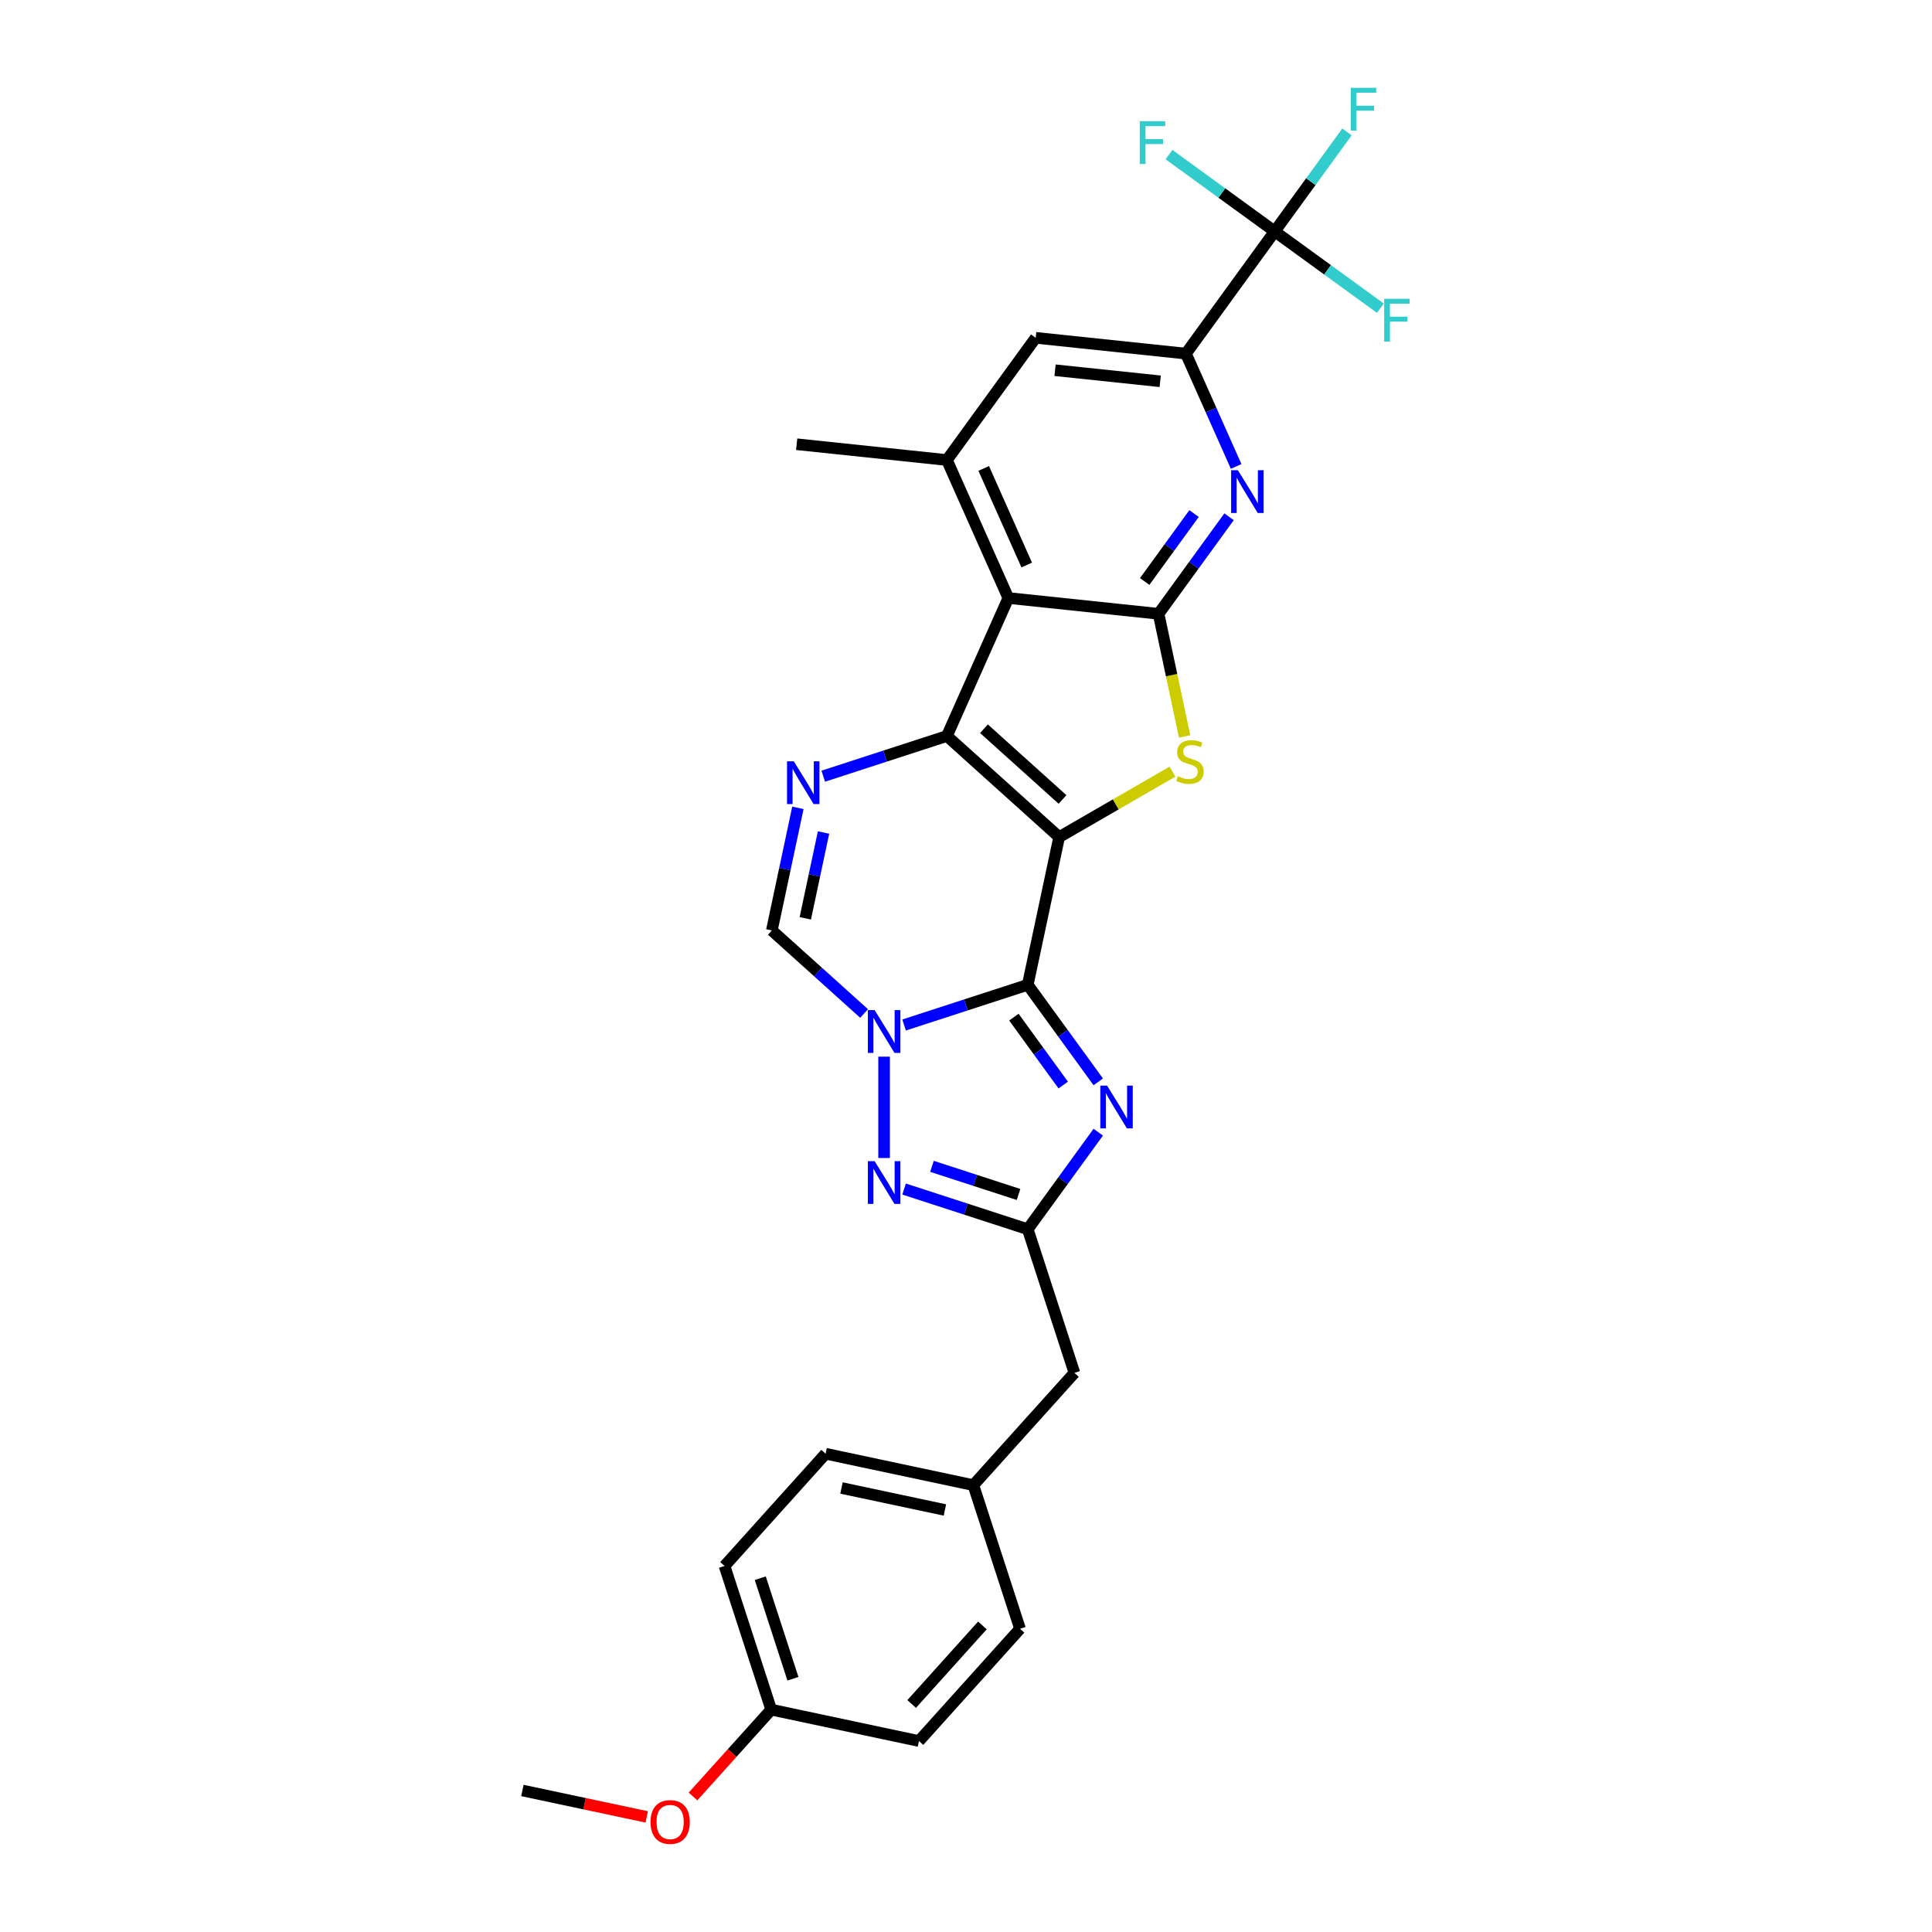 <?xml version='1.0' encoding='iso-8859-1'?>
<svg version='1.1' baseProfile='full'
              xmlns='http://www.w3.org/2000/svg'
                      xmlns:rdkit='http://www.rdkit.org/xml'
                      xmlns:xlink='http://www.w3.org/1999/xlink'
                  xml:space='preserve'
width='1000px' height='1000px' viewBox='0 0 1000 1000'>
<!-- END OF HEADER -->
<rect style='opacity:1.0;fill:#FFFFFF;stroke:none' width='1000' height='1000' x='0' y='0'> </rect>
<path class='bond-0' d='M 548.215,433.268 L 531.96,509.742' style='fill:none;fill-rule:evenodd;stroke:#000000;stroke-width:6px;stroke-linecap:butt;stroke-linejoin:miter;stroke-opacity:1' />
<path class='bond-1' d='M 548.215,433.268 L 490.114,380.954' style='fill:none;fill-rule:evenodd;stroke:#000000;stroke-width:6px;stroke-linecap:butt;stroke-linejoin:miter;stroke-opacity:1' />
<path class='bond-1' d='M 549.963,413.801 L 509.292,377.181' style='fill:none;fill-rule:evenodd;stroke:#000000;stroke-width:6px;stroke-linecap:butt;stroke-linejoin:miter;stroke-opacity:1' />
<path class='bond-3' d='M 548.215,433.268 L 577.543,416.336' style='fill:none;fill-rule:evenodd;stroke:#000000;stroke-width:6px;stroke-linecap:butt;stroke-linejoin:miter;stroke-opacity:1' />
<path class='bond-3' d='M 577.543,416.336 L 606.87,399.404' style='fill:none;fill-rule:evenodd;stroke:#CCCC00;stroke-width:6px;stroke-linecap:butt;stroke-linejoin:miter;stroke-opacity:1' />
<path class='bond-2' d='M 531.96,509.742 L 499.958,520.141' style='fill:none;fill-rule:evenodd;stroke:#000000;stroke-width:6px;stroke-linecap:butt;stroke-linejoin:miter;stroke-opacity:1' />
<path class='bond-2' d='M 499.958,520.141 L 467.955,530.539' style='fill:none;fill-rule:evenodd;stroke:#0000FF;stroke-width:6px;stroke-linecap:butt;stroke-linejoin:miter;stroke-opacity:1' />
<path class='bond-6' d='M 531.96,509.742 L 550.206,534.855' style='fill:none;fill-rule:evenodd;stroke:#000000;stroke-width:6px;stroke-linecap:butt;stroke-linejoin:miter;stroke-opacity:1' />
<path class='bond-6' d='M 550.206,534.855 L 568.452,559.968' style='fill:none;fill-rule:evenodd;stroke:#0000FF;stroke-width:6px;stroke-linecap:butt;stroke-linejoin:miter;stroke-opacity:1' />
<path class='bond-6' d='M 524.784,526.467 L 537.556,544.046' style='fill:none;fill-rule:evenodd;stroke:#000000;stroke-width:6px;stroke-linecap:butt;stroke-linejoin:miter;stroke-opacity:1' />
<path class='bond-6' d='M 537.556,544.046 L 550.328,561.625' style='fill:none;fill-rule:evenodd;stroke:#0000FF;stroke-width:6px;stroke-linecap:butt;stroke-linejoin:miter;stroke-opacity:1' />
<path class='bond-4' d='M 490.114,380.954 L 521.914,309.53' style='fill:none;fill-rule:evenodd;stroke:#000000;stroke-width:6px;stroke-linecap:butt;stroke-linejoin:miter;stroke-opacity:1' />
<path class='bond-7' d='M 490.114,380.954 L 458.112,391.352' style='fill:none;fill-rule:evenodd;stroke:#000000;stroke-width:6px;stroke-linecap:butt;stroke-linejoin:miter;stroke-opacity:1' />
<path class='bond-7' d='M 458.112,391.352 L 426.109,401.75' style='fill:none;fill-rule:evenodd;stroke:#0000FF;stroke-width:6px;stroke-linecap:butt;stroke-linejoin:miter;stroke-opacity:1' />
<path class='bond-8' d='M 457.604,546.927 L 457.604,599.385' style='fill:none;fill-rule:evenodd;stroke:#0000FF;stroke-width:6px;stroke-linecap:butt;stroke-linejoin:miter;stroke-opacity:1' />
<path class='bond-30' d='M 447.253,524.582 L 423.378,503.085' style='fill:none;fill-rule:evenodd;stroke:#0000FF;stroke-width:6px;stroke-linecap:butt;stroke-linejoin:miter;stroke-opacity:1' />
<path class='bond-30' d='M 423.378,503.085 L 399.503,481.588' style='fill:none;fill-rule:evenodd;stroke:#000000;stroke-width:6px;stroke-linecap:butt;stroke-linejoin:miter;stroke-opacity:1' />
<path class='bond-5' d='M 613.162,381.183 L 606.415,349.443' style='fill:none;fill-rule:evenodd;stroke:#CCCC00;stroke-width:6px;stroke-linecap:butt;stroke-linejoin:miter;stroke-opacity:1' />
<path class='bond-5' d='M 606.415,349.443 L 599.669,317.702' style='fill:none;fill-rule:evenodd;stroke:#000000;stroke-width:6px;stroke-linecap:butt;stroke-linejoin:miter;stroke-opacity:1' />
<path class='bond-14' d='M 521.914,309.53 L 490.114,238.107' style='fill:none;fill-rule:evenodd;stroke:#000000;stroke-width:6px;stroke-linecap:butt;stroke-linejoin:miter;stroke-opacity:1' />
<path class='bond-14' d='M 531.429,292.457 L 509.169,242.46' style='fill:none;fill-rule:evenodd;stroke:#000000;stroke-width:6px;stroke-linecap:butt;stroke-linejoin:miter;stroke-opacity:1' />
<path class='bond-29' d='M 521.914,309.53 L 599.669,317.702' style='fill:none;fill-rule:evenodd;stroke:#000000;stroke-width:6px;stroke-linecap:butt;stroke-linejoin:miter;stroke-opacity:1' />
<path class='bond-10' d='M 599.669,317.702 L 617.914,292.589' style='fill:none;fill-rule:evenodd;stroke:#000000;stroke-width:6px;stroke-linecap:butt;stroke-linejoin:miter;stroke-opacity:1' />
<path class='bond-10' d='M 617.914,292.589 L 636.16,267.476' style='fill:none;fill-rule:evenodd;stroke:#0000FF;stroke-width:6px;stroke-linecap:butt;stroke-linejoin:miter;stroke-opacity:1' />
<path class='bond-10' d='M 592.492,300.978 L 605.264,283.398' style='fill:none;fill-rule:evenodd;stroke:#000000;stroke-width:6px;stroke-linecap:butt;stroke-linejoin:miter;stroke-opacity:1' />
<path class='bond-10' d='M 605.264,283.398 L 618.036,265.819' style='fill:none;fill-rule:evenodd;stroke:#0000FF;stroke-width:6px;stroke-linecap:butt;stroke-linejoin:miter;stroke-opacity:1' />
<path class='bond-9' d='M 568.452,586.019 L 550.206,611.132' style='fill:none;fill-rule:evenodd;stroke:#0000FF;stroke-width:6px;stroke-linecap:butt;stroke-linejoin:miter;stroke-opacity:1' />
<path class='bond-9' d='M 550.206,611.132 L 531.96,636.245' style='fill:none;fill-rule:evenodd;stroke:#000000;stroke-width:6px;stroke-linecap:butt;stroke-linejoin:miter;stroke-opacity:1' />
<path class='bond-11' d='M 412.989,418.139 L 406.246,449.863' style='fill:none;fill-rule:evenodd;stroke:#0000FF;stroke-width:6px;stroke-linecap:butt;stroke-linejoin:miter;stroke-opacity:1' />
<path class='bond-11' d='M 406.246,449.863 L 399.503,481.588' style='fill:none;fill-rule:evenodd;stroke:#000000;stroke-width:6px;stroke-linecap:butt;stroke-linejoin:miter;stroke-opacity:1' />
<path class='bond-11' d='M 426.261,430.907 L 421.541,453.114' style='fill:none;fill-rule:evenodd;stroke:#0000FF;stroke-width:6px;stroke-linecap:butt;stroke-linejoin:miter;stroke-opacity:1' />
<path class='bond-11' d='M 421.541,453.114 L 416.821,475.321' style='fill:none;fill-rule:evenodd;stroke:#000000;stroke-width:6px;stroke-linecap:butt;stroke-linejoin:miter;stroke-opacity:1' />
<path class='bond-31' d='M 467.955,615.448 L 499.958,625.847' style='fill:none;fill-rule:evenodd;stroke:#0000FF;stroke-width:6px;stroke-linecap:butt;stroke-linejoin:miter;stroke-opacity:1' />
<path class='bond-31' d='M 499.958,625.847 L 531.96,636.245' style='fill:none;fill-rule:evenodd;stroke:#000000;stroke-width:6px;stroke-linecap:butt;stroke-linejoin:miter;stroke-opacity:1' />
<path class='bond-31' d='M 482.388,603.697 L 504.79,610.975' style='fill:none;fill-rule:evenodd;stroke:#0000FF;stroke-width:6px;stroke-linecap:butt;stroke-linejoin:miter;stroke-opacity:1' />
<path class='bond-31' d='M 504.79,610.975 L 527.191,618.254' style='fill:none;fill-rule:evenodd;stroke:#000000;stroke-width:6px;stroke-linecap:butt;stroke-linejoin:miter;stroke-opacity:1' />
<path class='bond-16' d='M 531.96,636.245 L 556.12,710.601' style='fill:none;fill-rule:evenodd;stroke:#000000;stroke-width:6px;stroke-linecap:butt;stroke-linejoin:miter;stroke-opacity:1' />
<path class='bond-13' d='M 639.824,241.426 L 626.824,212.227' style='fill:none;fill-rule:evenodd;stroke:#0000FF;stroke-width:6px;stroke-linecap:butt;stroke-linejoin:miter;stroke-opacity:1' />
<path class='bond-13' d='M 626.824,212.227 L 613.823,183.028' style='fill:none;fill-rule:evenodd;stroke:#000000;stroke-width:6px;stroke-linecap:butt;stroke-linejoin:miter;stroke-opacity:1' />
<path class='bond-12' d='M 659.778,119.776 L 613.823,183.028' style='fill:none;fill-rule:evenodd;stroke:#000000;stroke-width:6px;stroke-linecap:butt;stroke-linejoin:miter;stroke-opacity:1' />
<path class='bond-17' d='M 659.778,119.776 L 678.487,94.026' style='fill:none;fill-rule:evenodd;stroke:#000000;stroke-width:6px;stroke-linecap:butt;stroke-linejoin:miter;stroke-opacity:1' />
<path class='bond-17' d='M 678.487,94.026 L 697.195,68.276' style='fill:none;fill-rule:evenodd;stroke:#33CCCC;stroke-width:6px;stroke-linecap:butt;stroke-linejoin:miter;stroke-opacity:1' />
<path class='bond-18' d='M 659.778,119.776 L 687.135,139.652' style='fill:none;fill-rule:evenodd;stroke:#000000;stroke-width:6px;stroke-linecap:butt;stroke-linejoin:miter;stroke-opacity:1' />
<path class='bond-18' d='M 687.135,139.652 L 714.492,159.528' style='fill:none;fill-rule:evenodd;stroke:#33CCCC;stroke-width:6px;stroke-linecap:butt;stroke-linejoin:miter;stroke-opacity:1' />
<path class='bond-19' d='M 659.778,119.776 L 632.421,99.9' style='fill:none;fill-rule:evenodd;stroke:#000000;stroke-width:6px;stroke-linecap:butt;stroke-linejoin:miter;stroke-opacity:1' />
<path class='bond-19' d='M 632.421,99.9 L 605.064,80.025' style='fill:none;fill-rule:evenodd;stroke:#33CCCC;stroke-width:6px;stroke-linecap:butt;stroke-linejoin:miter;stroke-opacity:1' />
<path class='bond-32' d='M 613.823,183.028 L 536.069,174.855' style='fill:none;fill-rule:evenodd;stroke:#000000;stroke-width:6px;stroke-linecap:butt;stroke-linejoin:miter;stroke-opacity:1' />
<path class='bond-32' d='M 600.526,197.353 L 546.098,191.632' style='fill:none;fill-rule:evenodd;stroke:#000000;stroke-width:6px;stroke-linecap:butt;stroke-linejoin:miter;stroke-opacity:1' />
<path class='bond-15' d='M 490.114,238.107 L 536.069,174.855' style='fill:none;fill-rule:evenodd;stroke:#000000;stroke-width:6px;stroke-linecap:butt;stroke-linejoin:miter;stroke-opacity:1' />
<path class='bond-26' d='M 490.114,238.107 L 412.36,229.934' style='fill:none;fill-rule:evenodd;stroke:#000000;stroke-width:6px;stroke-linecap:butt;stroke-linejoin:miter;stroke-opacity:1' />
<path class='bond-20' d='M 556.12,710.601 L 503.806,768.702' style='fill:none;fill-rule:evenodd;stroke:#000000;stroke-width:6px;stroke-linecap:butt;stroke-linejoin:miter;stroke-opacity:1' />
<path class='bond-22' d='M 503.806,768.702 L 527.965,843.059' style='fill:none;fill-rule:evenodd;stroke:#000000;stroke-width:6px;stroke-linecap:butt;stroke-linejoin:miter;stroke-opacity:1' />
<path class='bond-23' d='M 503.806,768.702 L 427.331,752.447' style='fill:none;fill-rule:evenodd;stroke:#000000;stroke-width:6px;stroke-linecap:butt;stroke-linejoin:miter;stroke-opacity:1' />
<path class='bond-23' d='M 489.083,781.559 L 435.551,770.18' style='fill:none;fill-rule:evenodd;stroke:#000000;stroke-width:6px;stroke-linecap:butt;stroke-linejoin:miter;stroke-opacity:1' />
<path class='bond-21' d='M 399.177,884.905 L 375.017,810.548' style='fill:none;fill-rule:evenodd;stroke:#000000;stroke-width:6px;stroke-linecap:butt;stroke-linejoin:miter;stroke-opacity:1' />
<path class='bond-21' d='M 410.424,868.919 L 393.512,816.87' style='fill:none;fill-rule:evenodd;stroke:#000000;stroke-width:6px;stroke-linecap:butt;stroke-linejoin:miter;stroke-opacity:1' />
<path class='bond-27' d='M 399.177,884.905 L 378.94,907.38' style='fill:none;fill-rule:evenodd;stroke:#000000;stroke-width:6px;stroke-linecap:butt;stroke-linejoin:miter;stroke-opacity:1' />
<path class='bond-27' d='M 378.94,907.38 L 358.703,929.855' style='fill:none;fill-rule:evenodd;stroke:#FF0000;stroke-width:6px;stroke-linecap:butt;stroke-linejoin:miter;stroke-opacity:1' />
<path class='bond-33' d='M 399.177,884.905 L 475.651,901.16' style='fill:none;fill-rule:evenodd;stroke:#000000;stroke-width:6px;stroke-linecap:butt;stroke-linejoin:miter;stroke-opacity:1' />
<path class='bond-24' d='M 527.965,843.059 L 475.651,901.16' style='fill:none;fill-rule:evenodd;stroke:#000000;stroke-width:6px;stroke-linecap:butt;stroke-linejoin:miter;stroke-opacity:1' />
<path class='bond-24' d='M 508.498,841.311 L 471.878,881.982' style='fill:none;fill-rule:evenodd;stroke:#000000;stroke-width:6px;stroke-linecap:butt;stroke-linejoin:miter;stroke-opacity:1' />
<path class='bond-25' d='M 427.331,752.447 L 375.017,810.548' style='fill:none;fill-rule:evenodd;stroke:#000000;stroke-width:6px;stroke-linecap:butt;stroke-linejoin:miter;stroke-opacity:1' />
<path class='bond-28' d='M 334.744,940.43 L 302.566,933.59' style='fill:none;fill-rule:evenodd;stroke:#FF0000;stroke-width:6px;stroke-linecap:butt;stroke-linejoin:miter;stroke-opacity:1' />
<path class='bond-28' d='M 302.566,933.59 L 270.388,926.751' style='fill:none;fill-rule:evenodd;stroke:#000000;stroke-width:6px;stroke-linecap:butt;stroke-linejoin:miter;stroke-opacity:1' />
<path  class='atom-3' d='M 452.71 522.832
L 459.965 534.559
Q 460.684 535.716, 461.841 537.811
Q 462.999 539.907, 463.061 540.032
L 463.061 522.832
L 466.001 522.832
L 466.001 544.973
L 462.967 544.973
L 455.18 532.151
Q 454.273 530.65, 453.304 528.93
Q 452.366 527.21, 452.084 526.678
L 452.084 544.973
L 449.207 544.973
L 449.207 522.832
L 452.71 522.832
' fill='#0000FF'/>
<path  class='atom-4' d='M 609.669 401.776
Q 609.919 401.87, 610.951 402.308
Q 611.983 402.746, 613.109 403.027
Q 614.266 403.277, 615.392 403.277
Q 617.487 403.277, 618.707 402.276
Q 619.927 401.244, 619.927 399.462
Q 619.927 398.242, 619.301 397.492
Q 618.707 396.741, 617.769 396.335
Q 616.831 395.928, 615.267 395.459
Q 613.297 394.865, 612.108 394.302
Q 610.951 393.739, 610.107 392.551
Q 609.294 391.362, 609.294 389.361
Q 609.294 386.577, 611.17 384.857
Q 613.078 383.137, 616.831 383.137
Q 619.395 383.137, 622.303 384.357
L 621.584 386.765
Q 618.926 385.67, 616.924 385.67
Q 614.767 385.67, 613.578 386.577
Q 612.39 387.453, 612.421 388.985
Q 612.421 390.174, 613.015 390.893
Q 613.641 391.612, 614.516 392.019
Q 615.423 392.425, 616.924 392.895
Q 618.926 393.52, 620.114 394.145
Q 621.303 394.771, 622.147 396.053
Q 623.023 397.304, 623.023 399.462
Q 623.023 402.527, 620.959 404.184
Q 618.926 405.81, 615.517 405.81
Q 613.547 405.81, 612.046 405.372
Q 610.576 404.966, 608.825 404.247
L 609.669 401.776
' fill='#CCCC00'/>
<path  class='atom-7' d='M 573.021 561.923
L 580.276 573.65
Q 580.995 574.807, 582.152 576.903
Q 583.31 578.998, 583.372 579.123
L 583.372 561.923
L 586.312 561.923
L 586.312 584.064
L 583.278 584.064
L 575.491 571.242
Q 574.584 569.741, 573.615 568.021
Q 572.677 566.301, 572.395 565.77
L 572.395 584.064
L 569.518 584.064
L 569.518 561.923
L 573.021 561.923
' fill='#0000FF'/>
<path  class='atom-8' d='M 410.864 394.043
L 418.119 405.77
Q 418.838 406.927, 419.995 409.023
Q 421.153 411.118, 421.215 411.243
L 421.215 394.043
L 424.155 394.043
L 424.155 416.184
L 421.121 416.184
L 413.334 403.362
Q 412.427 401.861, 411.458 400.141
Q 410.52 398.421, 410.238 397.889
L 410.238 416.184
L 407.361 416.184
L 407.361 394.043
L 410.864 394.043
' fill='#0000FF'/>
<path  class='atom-9' d='M 452.71 601.014
L 459.965 612.742
Q 460.684 613.899, 461.841 615.994
Q 462.999 618.089, 463.061 618.215
L 463.061 601.014
L 466.001 601.014
L 466.001 623.156
L 462.967 623.156
L 455.18 610.334
Q 454.273 608.833, 453.304 607.113
Q 452.366 605.393, 452.084 604.861
L 452.084 623.156
L 449.207 623.156
L 449.207 601.014
L 452.71 601.014
' fill='#0000FF'/>
<path  class='atom-11' d='M 640.729 243.381
L 647.984 255.108
Q 648.704 256.265, 649.861 258.36
Q 651.018 260.456, 651.08 260.581
L 651.08 243.381
L 654.02 243.381
L 654.02 265.522
L 650.987 265.522
L 643.2 252.7
Q 642.293 251.199, 641.323 249.479
Q 640.385 247.759, 640.103 247.227
L 640.103 265.522
L 637.226 265.522
L 637.226 243.381
L 640.729 243.381
' fill='#0000FF'/>
<path  class='atom-18' d='M 699.15 45.455
L 712.316 45.455
L 712.316 47.988
L 702.121 47.988
L 702.121 54.711
L 711.19 54.711
L 711.19 57.276
L 702.121 57.276
L 702.121 67.596
L 699.15 67.596
L 699.15 45.455
' fill='#33CCCC'/>
<path  class='atom-19' d='M 716.446 154.66
L 729.612 154.66
L 729.612 157.194
L 719.417 157.194
L 719.417 163.917
L 728.486 163.917
L 728.486 166.482
L 719.417 166.482
L 719.417 176.802
L 716.446 176.802
L 716.446 154.66
' fill='#33CCCC'/>
<path  class='atom-20' d='M 589.944 62.751
L 603.11 62.751
L 603.11 65.284
L 592.915 65.284
L 592.915 72.008
L 601.984 72.008
L 601.984 74.572
L 592.915 74.572
L 592.915 84.892
L 589.944 84.892
L 589.944 62.751
' fill='#33CCCC'/>
<path  class='atom-28' d='M 336.698 943.068
Q 336.698 937.752, 339.325 934.781
Q 341.952 931.81, 346.862 931.81
Q 351.772 931.81, 354.399 934.781
Q 357.026 937.752, 357.026 943.068
Q 357.026 948.447, 354.368 951.512
Q 351.709 954.545, 346.862 954.545
Q 341.983 954.545, 339.325 951.512
Q 336.698 948.478, 336.698 943.068
M 346.862 952.044
Q 350.24 952.044, 352.053 949.792
Q 353.898 947.509, 353.898 943.068
Q 353.898 938.721, 352.053 936.532
Q 350.24 934.312, 346.862 934.312
Q 343.485 934.312, 341.639 936.501
Q 339.826 938.69, 339.826 943.068
Q 339.826 947.54, 341.639 949.792
Q 343.485 952.044, 346.862 952.044
' fill='#FF0000'/>
</svg>

